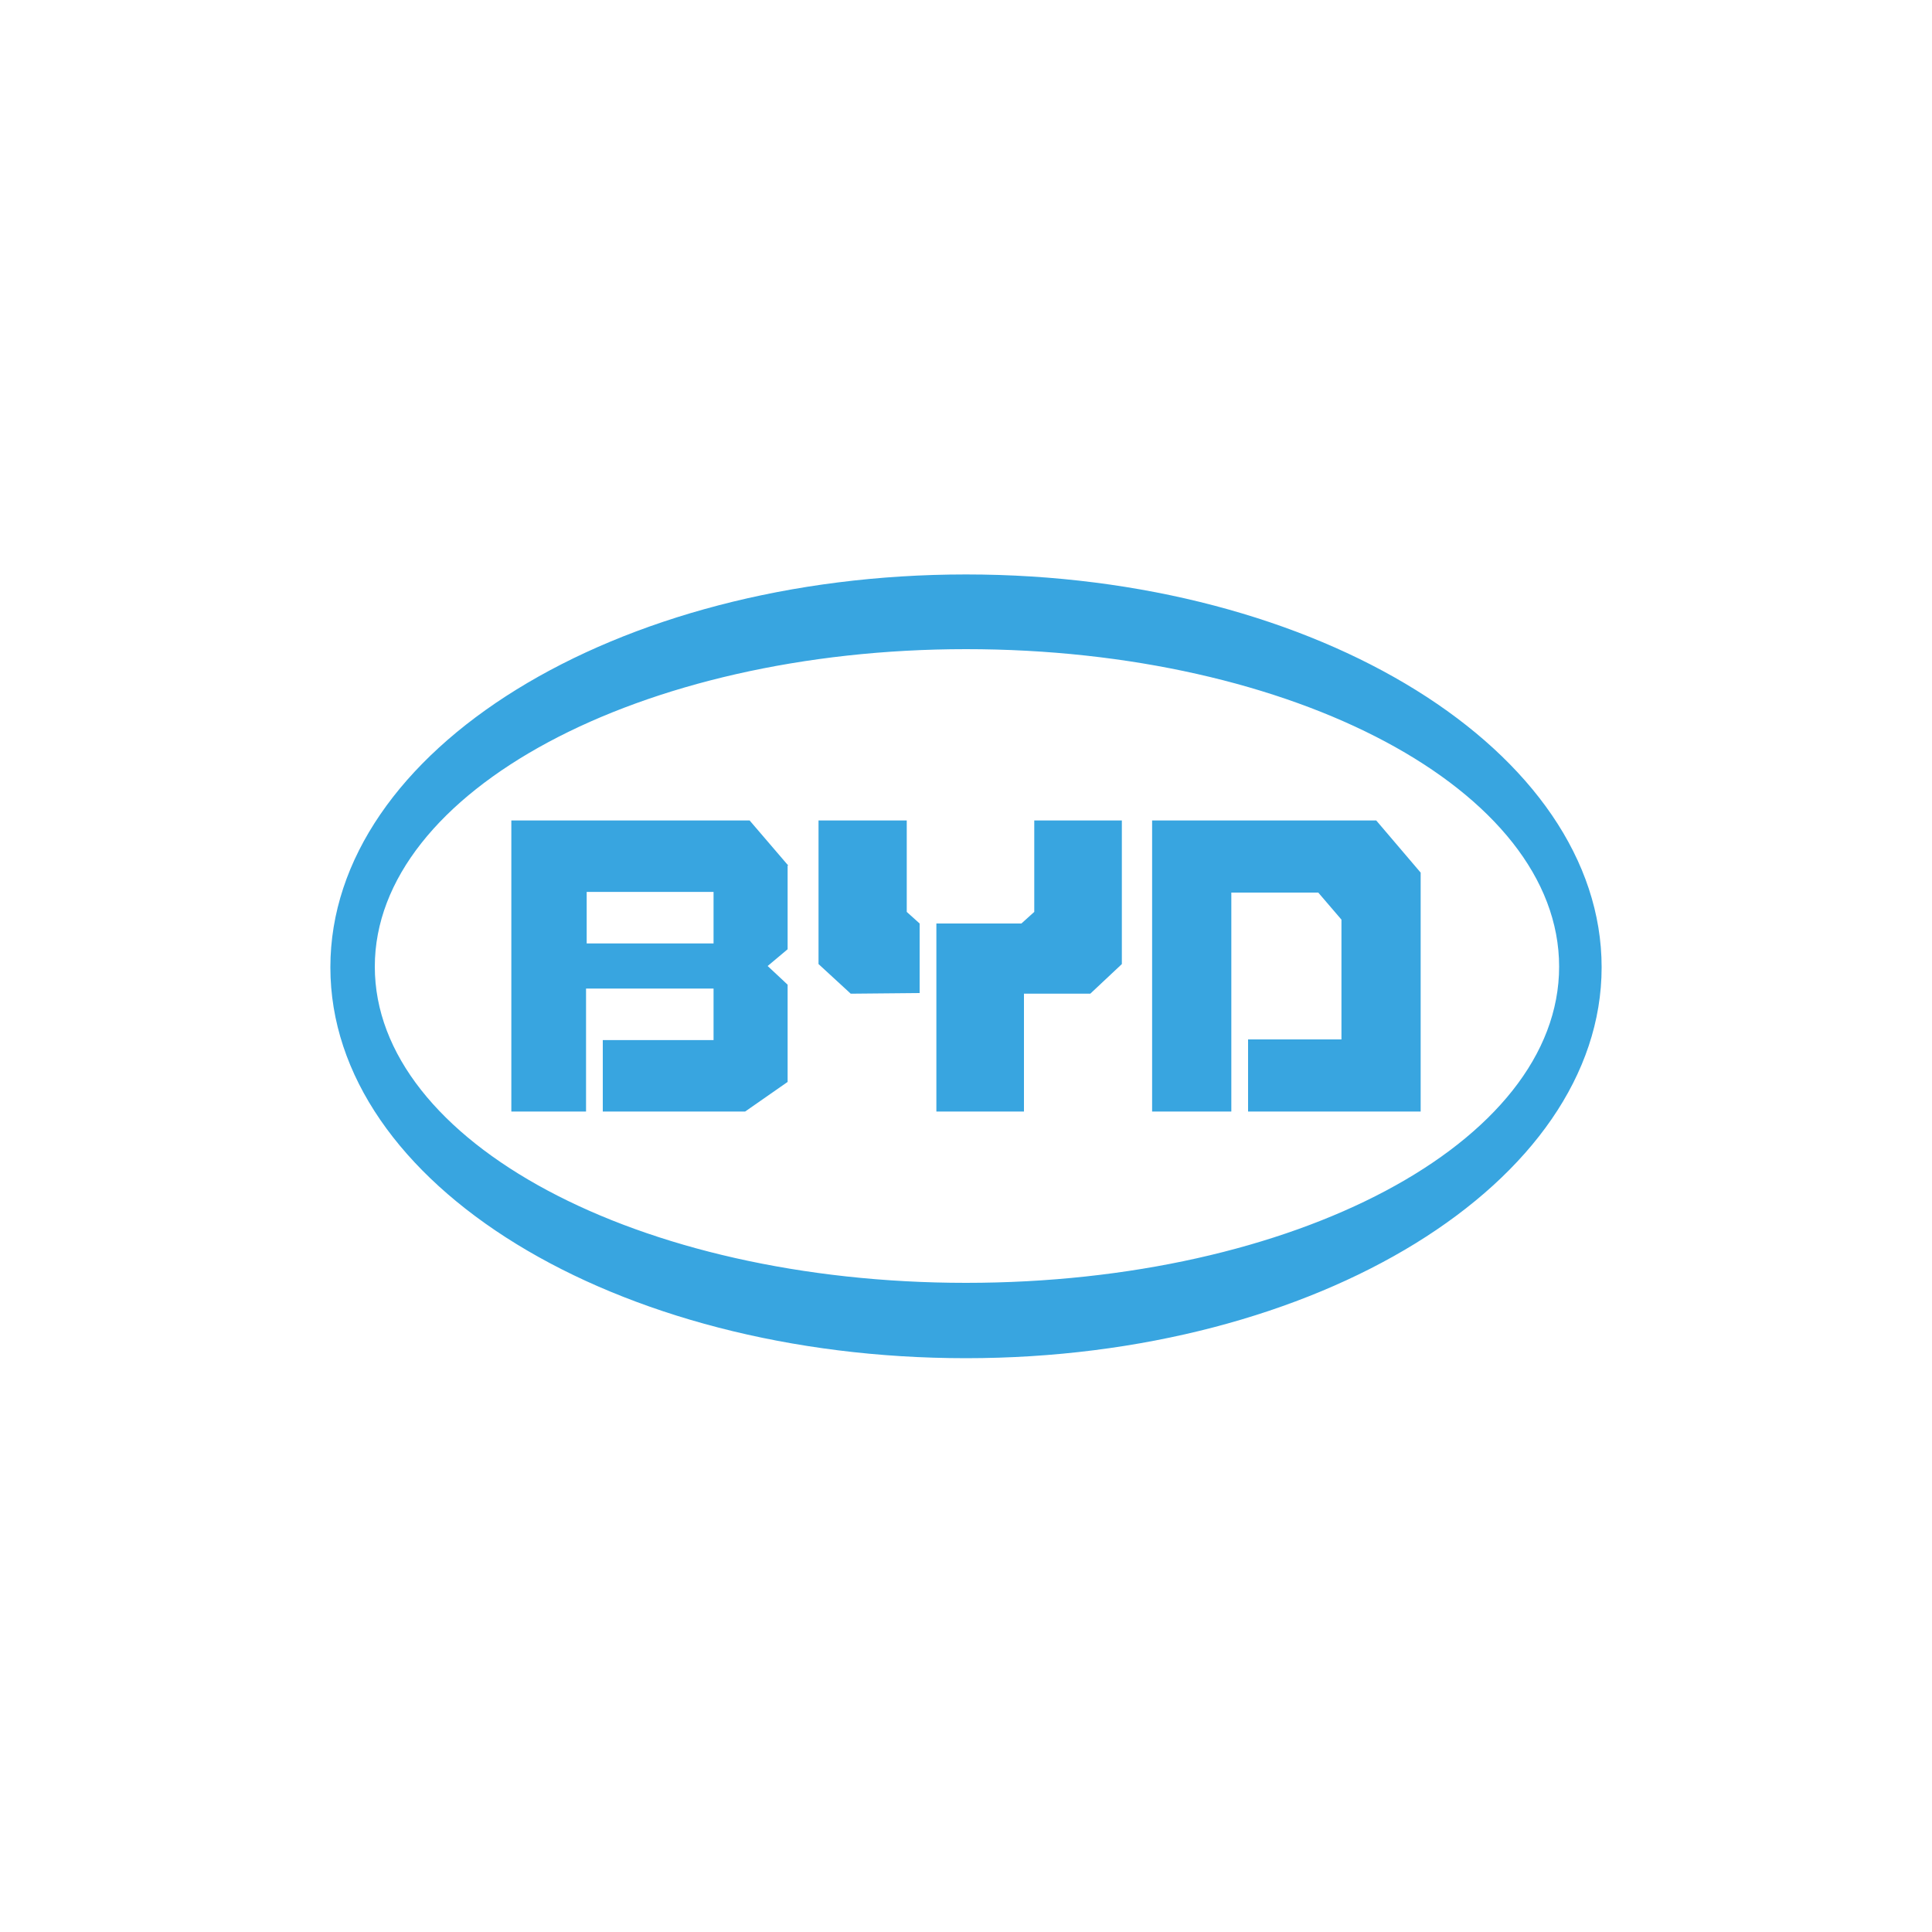 <?xml version="1.0" encoding="UTF-8"?>
<svg xmlns="http://www.w3.org/2000/svg" id="Laag_1" version="1.1" viewBox="0 0 300 300">
  <defs>
    <style> .st0 { fill: none; } .st1 { fill: #38a5e0; fill-rule: evenodd; } </style>
  </defs>
  <rect class="st0" width="300" height="300"></rect>
  <g>
    <path class="st1" d="M150,89.2c-54.5,0-98.7,27.3-98.7,61s44.2,60.7,98.7,60.7,98.7-27.3,98.7-60.7-43.9-61-98.7-61M150,100.8c50.9,0,92.1,21.9,92.1,49.3s-41.2,49.1-92.1,49.1-91.8-21.9-91.8-49.1,41.2-49.3,91.8-49.3Z"></path>
    <polyline class="st1" points="213.7 127.4 178.9 127.4 178.9 172.6 191.2 172.6 191.2 138.6 204.7 138.6 208.3 142.8 208.3 161.4 193.8 161.4 193.8 172.6 220.6 172.6 220.6 135.5 213.7 127.4"></polyline>
    <polyline class="st1" points="158.6 143.4 145.4 143.4 145.4 172.6 159 172.6 159 154.3 169.3 154.3 174.2 149.7 174.2 127.4 160.6 127.4 160.6 141.6 158.6 143.4"></polyline>
    <polyline class="st1" points="140.8 127.4 127.1 127.4 127.1 149.7 132.1 154.3 142.8 154.2 142.8 143.4 140.8 141.6 140.8 127.4"></polyline>
    <path class="st1" d="M122.4,134.4l-6-7h-37v45.2h11.6v-19.1h19.8v8h-17.2v11.1h22.1l6.6-4.6v-15.1l-3.1-2.9,3.1-2.6v-13M110.8,146.5h-19.7v-8h19.7v8Z"></path>
  </g>
</svg>
